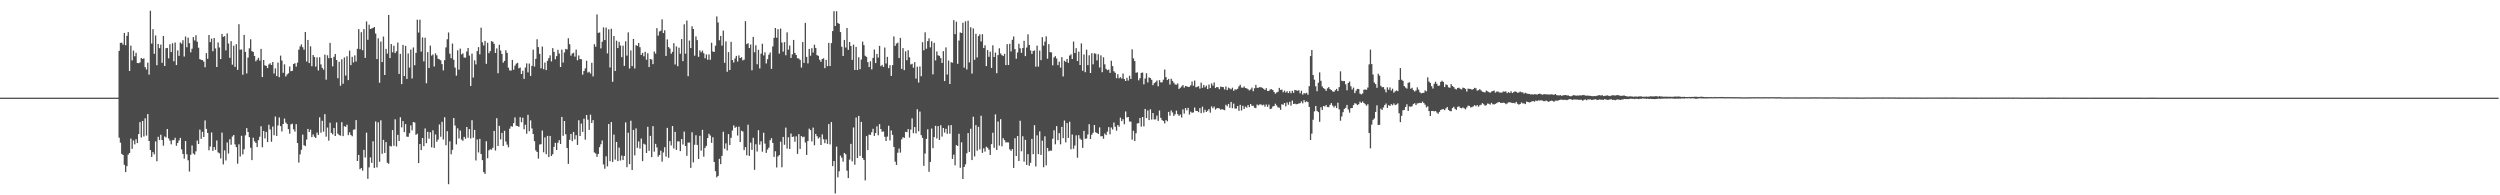 <?xml version="1.0" encoding="UTF-8"?>
<svg xmlns="http://www.w3.org/2000/svg" width="1920" height="150">
  <path d="M0 75.000h1v1.000H0zM1 75.000h1v1.000H1zM2 75.000h1v1.000H2zM3 75.000h1v1.000H3zM4 75.000h1v1.000H4zM5 75.000h1v1.000H5zM6 75.000h1v1.000H6zM7 75.000h1v1.000H7zM8 75.000h1v1.000H8zM9 75.000h1v1.000H9zM10 75.000h1v1.000H10zM11 75.000h1v1.000H11zM12 75.000h1v1.000H12zM13 75.000h1v1.000H13zM14 75.000h1v1.000H14zM15 75.000h1v1.000H15zM16 75.000h1v1.000H16zM17 75.000h1v1.000H17zM18 75.000h1v1.000H18zM19 75.000h1v1.000H19zM20 75.000h1v1.000H20zM21 75.000h1v1.000H21zM22 75.000h1v1.000H22zM23 75.000h1v1.000H23zM24 75.000h1v1.000H24zM25 75.000h1v1.000H25zM26 75.000h1v1.000H26zM27 75.000h1v1.000H27zM28 75.000h1v1.000H28zM29 75.000h1v1.000H29zM30 75.000h1v1.000H30zM31 75.000h1v1.000H31zM32 75.000h1v1.000H32zM33 75.000h1v1.000H33zM34 75.000h1v1.000H34zM35 75.000h1v1.000H35zM36 75.000h1v1.000H36zM37 75.000h1v1.000H37zM38 75.000h1v1.000H38zM39 75.000h1v1.000H39zM40 75.000h1v1.000H40zM41 75.000h1v1.000H41zM42 75.000h1v1.000H42zM43 75.000h1v1.000H43zM44 75.000h1v1.000H44zM45 75.000h1v1.000H45zM46 75.000h1v1.000H46zM47 75.000h1v1.000H47zM48 75.000h1v1.000H48zM49 75.000h1v1.000H49zM50 75.000h1v1.000H50zM51 75.000h1v1.000H51zM52 75.000h1v1.000H52zM53 75.000h1v1.000H53zM54 75.000h1v1.000H54zM55 75.000h1v1.000H55zM56 75.000h1v1.000H56zM57 75.000h1v1.000H57zM58 75.000h1v1.000H58zM59 75.000h1v1.000H59zM60 75.000h1v1.000H60zM61 75.000h1v1.000H61zM62 75.000h1v1.000H62zM63 75.000h1v1.000H63zM64 75.000h1v1.000H64zM65 75.000h1v1.000H65zM66 75.000h1v1.000H66zM67 75.000h1v1.000H67zM68 75.000h1v1.000H68zM69 75.000h1v1.000H69zM70 75.000h1v1.000H70zM71 75.000h1v1.000H71zM72 75.000h1v1.000H72zM73 75.000h1v1.000H73zM74 75.000h1v1.000H74zM75 75.000h1v1.000H75zM76 75.000h1v1.000H76zM77 75.000h1v1.000H77zM78 75.000h1v1.000H78zM79 75.000h1v1.000H79zM80 75.000h1v1.000H80zM81 75.000h1v1.000H81zM82 75.000h1v1.000H82zM83 75.000h1v1.000H83zM84 75.000h1v1.000H84zM85 75.000h1v1.000H85zM86 75.000h1v1.000H86zM87 75.000h1v1.000H87zM88 75.000h1v1.000H88zM89 75.000h1v1.000H89zM90 74.994h1v1.000H90zM91 39.062h1v66.662H91zM92 32.932h1v76.652H92zM93 32.759h1v85.414H93zM94 34.249h1v84.806H94zM95 25.309h1v101.244H95zM96 34.733h1v97.453H96zM97 27.510h1v100.055H97zM98 24.657h1v94.104H98zM99 54.506h1v62.982H99zM100 35.065h1v71.397H100zM101 46.378h1v67.877H101zM102 38.851h1v69.010H102zM103 43.230h1v67.634H103zM104 40.552h1v66.400H104zM105 48.366h1v61.499H105zM106 48.543h1v54.404H106zM107 47.995h1v45.779H107zM108 44.555h1v61.050H108zM109 45.330h1v47.587H109zM110 44.789h1v60.033H110zM111 51.567h1v39.316H111zM112 53.327h1v50.814H112zM113 48.107h1v39.480H113zM114 57.322h1v50.961H114zM115 8.249h1v106.986H115zM116 33.467h1v87.048H116zM117 22.424h1v94.408H117zM118 41.321h1v77.255H118zM119 27.238h1v81.354H119zM120 50.144h1v73.727H120zM121 33.720h1v71.322H121zM122 36.963h1v70.612H122zM123 34.251h1v69.232H123zM124 48.256h1v59.266H124zM125 27.597h1v84.291H125zM126 50.697h1v54.102H126zM127 37.010h1v68.573H127zM128 36.827h1v62.248H128zM129 44.875h1v61.488H129zM130 33.949h1v74.065H130zM131 39.992h1v70.854H131zM132 33.252h1v74.420H132zM133 47.072h1v60.546H133zM134 32.674h1v73.175H134zM135 49.973h1v61.974H135zM136 38.730h1v71.114H136zM137 42.928h1v64.972H137zM138 32.638h1v73.266H138zM139 33.524h1v81.221H139zM140 30.873h1v87.340H140zM141 43.403h1v78.447H141zM142 27.982h1v80.334H142zM143 36.275h1v82.184H143zM144 28.908h1v94.161H144zM145 33.196h1v98.555H145zM146 40.179h1v78.658H146zM147 37.386h1v74.328H147zM148 28.473h1v89.448H148zM149 31.098h1v87.672H149zM150 27.069h1v89.131H150zM151 32.048h1v75.887H151zM152 36.654h1v73.940H152zM153 45.415h1v54.139H153zM154 45.984h1v60.630H154zM155 46.155h1v55.085H155zM156 47.321h1v57.885H156zM157 51.637h1v40.844H157zM158 40.803h1v58.178H158zM159 45.159h1v56.921H159zM160 26.870h1v88.596H160zM161 32.344h1v80.143H161zM162 29.644h1v72.095H162zM163 39.369h1v76.517H163zM164 29.189h1v83.737H164zM165 37.202h1v77.919H165zM166 51.466h1v56.406H166zM167 32.629h1v84.415H167zM168 36.434h1v81.347H168zM169 45.381h1v76.281H169zM170 26.047h1v75.784H170zM171 28.291h1v97.964H171zM172 27.743h1v87.782H172zM173 38.701h1v84.539H173zM174 25.663h1v83.758H174zM175 33.433h1v84.488H175zM176 44.384h1v62.548H176zM177 31.612h1v79.557H177zM178 49.668h1v55.175H178zM179 35.077h1v68.579H179zM180 51.378h1v59.504H180zM181 33.923h1v79.059H181zM182 53.603h1v72.109H182zM183 18.582h1v92.285H183zM184 38.212h1v82.014H184zM185 37.933h1v66.386H185zM186 57.403h1v61.173H186zM187 26.755h1v87.879H187zM188 39.809h1v64.122H188zM189 56.412h1v41.993H189zM190 44.256h1v57.111H190zM191 37.144h1v68.186H191zM192 30.147h1v83.292H192zM193 39.275h1v83.720H193zM194 39.882h1v65.885H194zM195 42.956h1v65.580H195zM196 47.075h1v62.659H196zM197 45.875h1v67.076H197zM198 44.326h1v63.355H198zM199 46.537h1v58.491H199zM200 37.554h1v59.396H200zM201 59.163h1v53.923H201zM202 46.100h1v54.481H202zM203 50.151h1v56.191H203zM204 50.635h1v50.710H204zM205 52.276h1v56.818H205zM206 49.529h1v46.275H206zM207 48.570h1v50.855H207zM208 49.939h1v58.896H208zM209 47.616h1v49.583H209zM210 56.462h1v47.428H210zM211 52.525h1v36.968H211zM212 58.442h1v45.953H212zM213 48.073h1v48.271H213zM214 59.291h1v30.916H214zM215 42.705h1v54.178H215zM216 46.477h1v54.486H216zM217 55.888h1v39.348H217zM218 49.429h1v41.610H218zM219 58.731h1v35.392H219zM220 57.196h1v38.070H220zM221 56.284h1v42.910H221zM222 51.059h1v51.589H222zM223 54.663h1v40.800H223zM224 54.399h1v40.623H224zM225 49.175h1v50.167H225zM226 48.539h1v52.546H226zM227 51.171h1v44.163H227zM228 48.092h1v61.807H228zM229 38.125h1v86.729H229zM230 35.620h1v82.941H230zM231 34.119h1v80.937H231zM232 36.320h1v67.091H232zM233 38.198h1v73.351H233zM234 24.552h1v87.666H234zM235 47.234h1v59.958H235zM236 30.670h1v68.368H236zM237 48.440h1v52.949H237zM238 35.594h1v64.001H238zM239 50.860h1v54.421H239zM240 42.247h1v60.994H240zM241 43.721h1v61.272H241zM242 51.161h1v54.837H242zM243 44.101h1v57.737H243zM244 54.140h1v49.468H244zM245 43.997h1v46.093H245zM246 49.467h1v52.422H246zM247 52.108h1v40.662H247zM248 53.493h1v47.636H248zM249 41.936h1v45.743H249zM250 61.203h1v43.751H250zM251 42.467h1v55.468H251zM252 44.718h1v63.327H252zM253 32.923h1v61.348H253zM254 44.536h1v57.563H254zM255 50.968h1v52.327H255zM256 43.607h1v54.744H256zM257 41.428h1v63.012H257zM258 46.099h1v47.933H258zM259 60.088h1v42.591H259zM260 47.438h1v56.318H260zM261 65.823h1v38.350H261zM262 45.521h1v48.303H262zM263 64.304h1v40.232H263zM264 44.139h1v52.762H264zM265 58.019h1v39.353H265zM266 43.210h1v52.544H266zM267 61.534h1v42.265H267zM268 38.873h1v62.780H268zM269 50.021h1v53.633H269zM270 43.645h1v61.005H270zM271 47.900h1v51.712H271zM272 42.562h1v56.830H272zM273 47.201h1v45.038H273zM274 37.485h1v86.179H274zM275 22.368h1v96.619H275zM276 37.794h1v92.132H276zM277 24.722h1v104.323H277zM278 38.561h1v92.522H278zM279 22.366h1v92.748H279zM280 44.425h1v76.533H280zM281 16.464h1v85.442H281zM282 30.545h1v106.784H282zM283 18.956h1v109.615H283zM284 22.271h1v98.628H284zM285 21.876h1v103.227H285zM286 21.427h1v87.054H286zM287 20.754h1v108.235H287zM288 25.774h1v67.521H288zM289 45.355h1v83.186H289zM290 29.461h1v64.472H290zM291 63.535h1v60.743H291zM292 31.908h1v60.500H292zM293 47.681h1v70.434H293zM294 28.041h1v79.353H294zM295 57.579h1v59.866H295zM296 37.528h1v71.618H296zM297 41.158h1v83.850H297zM298 11.487h1v114.252H298zM299 44.602h1v67.434H299zM300 33.864h1v78.613H300zM301 40.155h1v59.758H301zM302 35.180h1v76.788H302zM303 40.767h1v50.880H303zM304 39.361h1v73.100H304zM305 32.723h1v70.839H305zM306 56.778h1v51.550H306zM307 41.353h1v48.703H307zM308 64.609h1v33.258H308zM309 34.494h1v58.481H309zM310 58.417h1v43.048H310zM311 35.223h1v60.135H311zM312 60.623h1v44.355H312zM313 41.055h1v64.021H313zM314 51.899h1v50.396H314zM315 38.059h1v58.224H315zM316 60.276h1v39.807H316zM317 36.451h1v57.262H317zM318 50.131h1v43.968H318zM319 40.582h1v62.983H319zM320 15.080h1v87.643H320zM321 25.003h1v100.229H321zM322 15.097h1v95.521H322zM323 39.610h1v75.626H323zM324 28.703h1v77.265H324zM325 47.170h1v65.121H325zM326 28.979h1v69.701H326zM327 63.954h1v46.039H327zM328 40.033h1v61.259H328zM329 52.229h1v54.281H329zM330 35.009h1v66.525H330zM331 42.685h1v70.491H331zM332 41.821h1v58.212H332zM333 51.020h1v62.528H333zM334 41.006h1v62.267H334zM335 42.475h1v66.418H335zM336 45.176h1v62.021H336zM337 45.642h1v49.968H337zM338 46.345h1v58.683H338zM339 49.276h1v44.277H339zM340 54.086h1v53.054H340zM341 46.168h1v43.885H341zM342 36.420h1v75.146H342zM343 30.146h1v70.594H343zM344 24.913h1v116.536H344zM345 41.214h1v67.346H345zM346 44.688h1v73.801H346zM347 33.431h1v81.658H347zM348 45.914h1v44.690H348zM349 51.928h1v44.463H349zM350 58.105h1v52.795H350zM351 38.620h1v59.959H351zM352 53.496h1v52.847H352zM353 37.336h1v62.928H353zM354 41.782h1v65.424H354zM355 40.997h1v67.143H355zM356 44.198h1v60.922H356zM357 44.277h1v62.273H357zM358 39.511h1v58.046H358zM359 36.865h1v68.893H359zM360 42.689h1v56.423H360zM361 65.978h1v40.434H361zM362 41.171h1v51.129H362zM363 59.533h1v46.252H363zM364 46.342h1v53.429H364zM365 49.435h1v73.823H365zM366 39.265h1v67.848H366zM367 36.173h1v80.901H367zM368 41.743h1v64.883H368zM369 21.253h1v97.042H369zM370 32.503h1v90.495H370zM371 34.895h1v97.325H371zM372 31.388h1v102.170H372zM373 49.004h1v59.509H373zM374 32.872h1v88.690H374zM375 40.835h1v74.687H375zM376 39.214h1v75.403H376zM377 31.576h1v83.385H377zM378 32.095h1v81.392H378zM379 33.693h1v66.844H379zM380 40.646h1v74.968H380zM381 37.152h1v53.602H381zM382 56.253h1v55.895H382zM383 34.384h1v62.258H383zM384 38.780h1v68.283H384zM385 41.432h1v60.598H385zM386 48.119h1v63.964H386zM387 46.732h1v53.748H387zM388 38.576h1v70.128H388zM389 40.608h1v70.496H389zM390 51.967h1v61.198H390zM391 54.048h1v44.792H391zM392 54.232h1v42.683H392zM393 46.021h1v51.228H393zM394 53.572h1v40.986H394zM395 50.449h1v39.737H395zM396 48.907h1v47.638H396zM397 48.206h1v48.559H397zM398 52.462h1v44.995H398zM399 51.876h1v38.157H399zM400 56.846h1v37.003H400zM401 54.266h1v36.147H401zM402 60.547h1v38.787H402zM403 51.911h1v43.868H403zM404 48.678h1v54.012H404zM405 55.586h1v32.596H405zM406 48.783h1v52.033H406zM407 58.297h1v34.177H407zM408 50.569h1v48.104H408zM409 38.139h1v64.808H409zM410 51.115h1v57.344H410zM411 45.152h1v70.295H411zM412 30.166h1v86.583H412zM413 36.205h1v85.623H413zM414 41.363h1v69.652H414zM415 52.485h1v58.274H415zM416 35.726h1v64.538H416zM417 53.124h1v63.849H417zM418 48.051h1v57.481H418zM419 53.829h1v64.621H419zM420 46.703h1v57.662H420zM421 44.690h1v76.003H421zM422 42.505h1v61.889H422zM423 47.147h1v72.663H423zM424 36.982h1v81.468H424zM425 39.859h1v72.947H425zM426 45.507h1v64.230H426zM427 43.100h1v72.124H427zM428 38.234h1v71.395H428zM429 41.102h1v66.510H429zM430 51.475h1v59.132H430zM431 38.119h1v51.675H431zM432 48.014h1v56.257H432zM433 40.309h1v52.621H433zM434 37.596h1v65.500H434zM435 37.992h1v75.651H435zM436 29.400h1v96.441H436zM437 33.965h1v73.473H437zM438 42.736h1v60.120H438zM439 41.105h1v67.315H439zM440 40.509h1v60.821H440zM441 43.488h1v63.591H441zM442 38.114h1v65.721H442zM443 46.303h1v65.028H443zM444 42.576h1v49.785H444zM445 45.315h1v59.146H445zM446 45.491h1v49.417H446zM447 57.320h1v43.975H447zM448 54.527h1v36.601H448zM449 52.511h1v54.757H449zM450 46.639h1v41.686H450zM451 55.777h1v36.137H451zM452 55.091h1v44.661H452zM453 56.493h1v31.595H453zM454 48.191h1v46.260H454zM455 58.676h1v33.592H455zM456 33.961h1v83.158H456zM457 35.867h1v82.070H457zM458 11.052h1v109.415H458zM459 25.235h1v93.038H459zM460 24.921h1v88.096H460zM461 37.148h1v73.627H461zM462 32.033h1v75.860H462zM463 21.045h1v105.250H463zM464 30.787h1v98.818H464zM465 21.213h1v98.835H465zM466 41.027h1v86.789H466zM467 22.528h1v72.714H467zM468 51.823h1v71.961H468zM469 22.059h1v71.702H469zM470 62.847h1v61.449H470zM471 27.661h1v75.688H471zM472 54.542h1v68.029H472zM473 31.229h1v77.801H473zM474 36.924h1v86.771H474zM475 32.113h1v81.221H475zM476 34.983h1v88.315H476zM477 43.890h1v75.614H477zM478 35.079h1v87.850H478zM479 50.572h1v69.176H479zM480 31.675h1v62.320H480zM481 42.696h1v85.728H481zM482 24.886h1v77.060H482zM483 52.608h1v73.462H483zM484 38.705h1v54.002H484zM485 50.788h1v79.761H485zM486 29.885h1v69.925H486zM487 52.567h1v66.756H487zM488 34.641h1v63.994H488zM489 35.294h1v78.229H489zM490 32.948h1v75.701H490zM491 36.256h1v77.891H491zM492 42.214h1v64.223H492zM493 40.622h1v83.149H493zM494 43.268h1v67.124H494zM495 39.784h1v71.260H495zM496 45.890h1v71.611H496zM497 40.931h1v56.462H497zM498 51.487h1v64.358H498zM499 45.308h1v59.029H499zM500 45.715h1v74.969H500zM501 49.250h1v47.598H501zM502 39.540h1v76.940H502zM503 41.149h1v69.357H503zM504 21.613h1v91.658H504zM505 27.351h1v93.020H505zM506 24.154h1v94.909H506zM507 23.555h1v92.136H507zM508 14.865h1v109.293H508zM509 25.380h1v91.725H509zM510 23.264h1v89.767H510zM511 42.950h1v77.323H511zM512 30.250h1v67.974H512zM513 36.172h1v85.009H513zM514 37.263h1v71.133H514zM515 41.264h1v70.430H515zM516 39.800h1v57.015H516zM517 33.163h1v80.889H517zM518 49.525h1v51.760H518zM519 35.625h1v79.516H519zM520 50.860h1v57.760H520zM521 36.591h1v71.980H521zM522 41.279h1v74.807H522zM523 29.993h1v76.832H523zM524 46.932h1v64.058H524zM525 18.665h1v82.424H525zM526 41.220h1v70.901H526zM527 15.771h1v103.867H527zM528 58.512h1v50.983H528zM529 31.121h1v78.411H529zM530 36.927h1v91.981H530zM531 20.188h1v81.377H531zM532 22.295h1v102.428H532zM533 42.736h1v68.452H533zM534 27.981h1v75.910H534zM535 30.835h1v80.493H535zM536 43.613h1v78.519H536zM537 38.686h1v65.625H537zM538 40.212h1v75.429H538zM539 38.913h1v60.819H539zM540 40.932h1v79.378H540zM541 44.763h1v68.821H541zM542 41.771h1v70.210H542zM543 45.901h1v60.157H543zM544 41.793h1v60.936H544zM545 45.925h1v58.175H545zM546 32.813h1v76.838H546zM547 39.507h1v65.931H547zM548 39.918h1v84.480H548zM549 35.148h1v96.328H549zM550 12.617h1v123.576H550zM551 17.278h1v117.841H551zM552 30.910h1v91.037H552zM553 27.586h1v98.444H553zM554 35.033h1v84.692H554zM555 23.487h1v77.690H555zM556 48.235h1v66.003H556zM557 31.806h1v78.345H557zM558 55.151h1v60.396H558zM559 40.017h1v62.999H559zM560 53.777h1v57.632H560zM561 32.079h1v73.730H561zM562 46.056h1v54.213H562zM563 47.969h1v48.312H563zM564 44.848h1v53.328H564zM565 42.885h1v54.473H565zM566 47.231h1v56.854H566zM567 42.536h1v54.769H567zM568 44.549h1v64.525H568zM569 43.929h1v56.451H569zM570 46.366h1v54.656H570zM571 45.791h1v69.515H571zM572 16.235h1v96.755H572zM573 33.884h1v85.349H573zM574 33.202h1v62.526H574zM575 36.910h1v82.859H575zM576 34.213h1v75.381H576zM577 53.945h1v61.165H577zM578 28.294h1v77.471H578zM579 40.146h1v90.256H579zM580 34.775h1v76.016H580zM581 49.362h1v67.037H581zM582 38.256h1v61.753H582zM583 52.510h1v58.614H583zM584 41.230h1v67.249H584zM585 33.609h1v82.896H585zM586 42.529h1v59.428H586zM587 40.213h1v70.086H587zM588 48.755h1v68.652H588zM589 45.454h1v69.384H589zM590 41.960h1v71.460H590zM591 40.287h1v67.460H591zM592 52.900h1v53.182H592zM593 35.695h1v74.098H593zM594 29.069h1v91.390H594zM595 21.512h1v94.636H595zM596 28.996h1v99.616H596zM597 22.406h1v97.776H597zM598 41.208h1v77.882H598zM599 21.922h1v86.860H599zM600 32.684h1v95.777H600zM601 39.643h1v65.505H601zM602 32.378h1v78.813H602zM603 42.419h1v55.579H603zM604 24.856h1v89.226H604zM605 38.165h1v67.241H605zM606 34.972h1v79.447H606zM607 44.512h1v58.059H607zM608 41.748h1v63.440H608zM609 30.685h1v74.164H609zM610 40.662h1v68.169H610zM611 42.228h1v62.466H611zM612 44.769h1v73.377H612zM613 44.933h1v58.057H613zM614 45.988h1v68.418H614zM615 51.877h1v52.637H615zM616 32.290h1v73.189H616zM617 48.275h1v56.686H617zM618 17.584h1v91.894H618zM619 43.695h1v75.272H619zM620 48.690h1v59.614H620zM621 37.569h1v61.269H621zM622 42.794h1v57.162H622zM623 36.996h1v71.587H623zM624 40.340h1v57.643H624zM625 34.330h1v77.257H625zM626 36.837h1v66.009H626zM627 42.332h1v62.248H627zM628 42.913h1v63.505H628zM629 45.880h1v59.604H629zM630 47.438h1v63.914H630zM631 45.299h1v57.935H631zM632 44.734h1v62.233H632zM633 52.341h1v57.611H633zM634 46.044h1v61.000H634zM635 50.864h1v59.617H635zM636 32.940h1v62.349H636zM637 50.699h1v60.259H637zM638 33.129h1v60.626H638zM639 23.851h1v103.738H639zM640 8.579h1v115.062H640zM641 19.960h1v128.617H641zM642 8.639h1v103.958H642zM643 17.619h1v118.584H643zM644 18.384h1v113.125H644zM645 24.641h1v94.840H645zM646 35.867h1v85.250H646zM647 42.986h1v81.162H647zM648 30.676h1v86.786H648zM649 36.507h1v81.959H649zM650 21.498h1v109.588H650zM651 38.300h1v98.439H651zM652 32.242h1v90.406H652zM653 35.332h1v75.159H653zM654 45.955h1v77.975H654zM655 34.279h1v63.595H655zM656 53.685h1v72.818H656zM657 36.056h1v54.191H657zM658 53.830h1v67.581H658zM659 43.975h1v45.074H659zM660 53.170h1v66.533H660zM661 45.738h1v47.847H661zM662 31.941h1v89.345H662zM663 34.658h1v88.163H663zM664 42.825h1v95.736H664zM665 43.649h1v60.883H665zM666 47.728h1v67.576H666zM667 51.526h1v51.850H667zM668 47.060h1v56.546H668zM669 53.311h1v48.268H669zM670 44.420h1v54.473H670zM671 38.058h1v66.294H671zM672 48.448h1v53.722H672zM673 41.395h1v55.620H673zM674 44.245h1v59.654H674zM675 35.209h1v60.131H675zM676 50.767h1v48.338H676zM677 49.804h1v51.412H677zM678 51.413h1v49.555H678zM679 36.509h1v68.545H679zM680 48.765h1v59.536H680zM681 43.683h1v61.217H681zM682 52.359h1v44.219H682zM683 50.098h1v57.728H683zM684 58.330h1v41.876H684zM685 50.029h1v53.551H685zM686 27.968h1v84.883H686zM687 35.240h1v88.904H687zM688 33.413h1v93.280H688zM689 32.750h1v84.532H689zM690 44.591h1v69.460H690zM691 29.062h1v88.140H691zM692 52.906h1v54.158H692zM693 36.988h1v68.367H693zM694 53.859h1v52.094H694zM695 39.432h1v61.826H695zM696 46.213h1v55.261H696zM697 38.568h1v60.544H697zM698 44.039h1v61.570H698zM699 49.503h1v50.033H699zM700 48.995h1v41.873H700zM701 51.970h1v50.374H701zM702 47.731h1v49.843H702zM703 60.342h1v42.128H703zM704 51.260h1v32.663H704zM705 63.383h1v37.488H705zM706 51.032h1v34.679H706zM707 58.557h1v45.250H707zM708 32.418h1v73.452H708zM709 38.623h1v88.746H709zM710 24.818h1v93.094H710zM711 37.431h1v69.220H711zM712 31.556h1v67.770H712zM713 29.416h1v102.529H713zM714 36.360h1v88.004H714zM715 31.707h1v67.017H715zM716 57.081h1v56.715H716zM717 32.879h1v72.437H717zM718 46.390h1v50.285H718zM719 39.505h1v66.844H719zM720 42.488h1v54.393H720zM721 42.889h1v64.597H721zM722 44.625h1v51.577H722zM723 48.354h1v56.563H723zM724 39.284h1v59.036H724zM725 62.257h1v39.582H725zM726 36.392h1v62.515H726zM727 57.258h1v45.483H727zM728 46.507h1v49.864H728zM729 64.532h1v38.188H729zM730 47.763h1v48.308H730zM731 48.111h1v73.958H731zM732 15.480h1v103.323H732zM733 26.231h1v100.758H733zM734 16.662h1v94.764H734zM735 48.974h1v63.137H735zM736 31.128h1v71.628H736zM737 24.928h1v103.947H737zM738 25.335h1v83.955H738zM739 17.446h1v120.045H739zM740 51.947h1v76.299H740zM741 16.403h1v109.783H741zM742 53.354h1v64.372H742zM743 15.948h1v86.227H743zM744 47.902h1v68.775H744zM745 20.925h1v77.938H745zM746 56.522h1v66.417H746zM747 21.807h1v67.853H747zM748 45.940h1v74.185H748zM749 25.946h1v70.171H749zM750 44.146h1v71.579H750zM751 27.674h1v69.735H751zM752 26.361h1v88.380H752zM753 31.866h1v57.006H753zM754 26.264h1v91.139H754zM755 36.924h1v76.987H755zM756 34.752h1v81.692H756zM757 50.800h1v61.882H757zM758 38.465h1v75.015H758zM759 43.620h1v71.393H759zM760 39.686h1v79.347H760zM761 52.158h1v58.538H761zM762 34.834h1v67.130H762zM763 43.796h1v69.721H763zM764 40.392h1v47.470H764zM765 56.195h1v58.981H765zM766 42.288h1v51.038H766zM767 37.063h1v74.735H767zM768 41.066h1v50.493H768zM769 42.357h1v70.037H769zM770 43.041h1v63.073H770zM771 41.366h1v66.323H771zM772 49.960h1v59.406H772zM773 33.874h1v75.428H773zM774 49.917h1v59.487H774zM775 33.649h1v81.097H775zM776 39.494h1v76.373H776zM777 30.574h1v83.917H777zM778 28.024h1v100.943H778zM779 37.750h1v68.434H779zM780 45.085h1v74.728H780zM781 40.301h1v64.195H781zM782 33.621h1v90.028H782zM783 37.125h1v55.608H783zM784 40.584h1v75.604H784zM785 36.940h1v67.715H785zM786 31.325h1v92.832H786zM787 43.122h1v64.312H787zM788 36.491h1v90.184H788zM789 26.352h1v92.010H789zM790 34.493h1v92.827H790zM791 38.699h1v86.319H791zM792 41.409h1v65.219H792zM793 39.116h1v79.308H793zM794 38.738h1v57.399H794zM795 51.196h1v76.626H795zM796 35.082h1v68.841H796zM797 51.127h1v67.229H797zM798 38.804h1v62.111H798zM799 46.205h1v72.766H799zM800 28.587h1v79.395H800zM801 35.043h1v93.406H801zM802 31.962h1v72.725H802zM803 27.892h1v99.141H803zM804 45.093h1v68.535H804zM805 33.895h1v82.295H805zM806 40.025h1v75.602H806zM807 40.242h1v75.508H807zM808 50.185h1v56.347H808zM809 44.131h1v55.976H809zM810 43.101h1v67.741H810zM811 44.931h1v51.958H811zM812 50.040h1v57.633H812zM813 47.376h1v54.895H813zM814 51.936h1v58.919H814zM815 43.875h1v53.563H815zM816 58.726h1v47.363H816zM817 46.622h1v45.957H817zM818 47.490h1v61.873H818zM819 45.263h1v49.234H819zM820 48.215h1v57.739H820zM821 42.687h1v50.793H821zM822 41.712h1v72.931H822zM823 45.296h1v58.037H823zM824 31.888h1v82.377H824zM825 40.743h1v71.020H825zM826 36.966h1v66.979H826zM827 46.873h1v74.276H827zM828 39.688h1v64.150H828zM829 49.919h1v56.535H829zM830 33.317h1v74.089H830zM831 54.337h1v59.241H831zM832 41.840h1v58.716H832zM833 55.425h1v51.168H833zM834 38.128h1v68.225H834zM835 50.045h1v53.245H835zM836 42.421h1v52.982H836zM837 56.061h1v50.673H837zM838 40.845h1v62.623H838zM839 49.391h1v52.593H839zM840 40.887h1v55.125H840zM841 41.253h1v60.312H841zM842 46.394h1v55.765H842zM843 41.601h1v61.357H843zM844 51.813h1v46.039H844zM845 42.501h1v62.180H845zM846 55.440h1v49.086H846zM847 43.970h1v62.591H847zM848 49.390h1v53.178H848zM849 52.874h1v50.878H849zM850 53.934h1v47.185H850zM851 53.424h1v44.236H851zM852 55.965h1v47.207H852zM853 46.667h1v51.211H853zM854 50.771h1v48.707H854zM855 54.709h1v39.414H855zM856 55.879h1v41.439H856zM857 60.071h1v40.320H857zM858 56.989h1v39.035H858zM859 60.123h1v37.146H859zM860 59.301h1v31.055H860zM861 60.297h1v32.711H861zM862 56.494h1v35.049H862zM863 60.699h1v34.738H863zM864 62.214h1v23.384H864zM865 59.773h1v30.431H865zM866 61.839h1v28.021H866zM867 58.168h1v35.133H867zM868 60.620h1v32.844H868zM869 37.893h1v69.375H869zM870 44.821h1v55.643H870zM871 46.891h1v61.404H871zM872 55.857h1v46.481H872zM873 55.530h1v39.283H873zM874 61.691h1v32.938H874zM875 60.062h1v30.540H875zM876 55.958h1v41.254H876zM877 55.689h1v34.189H877zM878 64.772h1v32.302H878zM879 60.312h1v23.355H879zM880 56.266h1v34.425H880zM881 63.303h1v21.526H881zM882 59.424h1v32.774H882zM883 59.950h1v24.005H883zM884 61.274h1v30.508H884zM885 65.410h1v21.380H885zM886 63.829h1v27.993H886zM887 63.096h1v28.567H887zM888 61.820h1v26.945H888zM889 66.231h1v26.611H889zM890 61.546h1v23.358H890zM891 63.252h1v27.284H891zM892 63.214h1v29.023H892zM893 61.166h1v31.783H893zM894 53.382h1v41.372H894zM895 59.257h1v32.937H895zM896 61.501h1v31.675H896zM897 60.567h1v25.352H897zM898 64.927h1v23.915H898zM899 60.444h1v24.378H899zM900 62.099h1v24.279H900zM901 63.472h1v25.550H901zM902 64.838h1v22.982H902zM903 65.039h1v19.947H903zM904 64.041h1v23.664H904zM905 68.299h1v20.685H905zM906 67.400h1v20.519H906zM907 66.422h1v23.849H907zM908 65.256h1v18.776H908zM909 67.340h1v19.909H909zM910 66.040h1v16.918H910zM911 66.294h1v18.452H911zM912 66.814h1v16.034H912zM913 66.641h1v21.354H913zM914 65.504h1v20.319H914zM915 62.574h1v24.085H915zM916 65.868h1v20.472H916zM917 61.851h1v20.747H917zM918 67.074h1v18.086H918zM919 66.626h1v18.622H919zM920 66.214h1v19.938H920zM921 68.027h1v15.012H921zM922 63.481h1v23.479H922zM923 67.429h1v14.513H923zM924 65.254h1v21.213H924zM925 67.009h1v17.256H925zM926 65.743h1v20.267H926zM927 68.397h1v16.682H927zM928 64.925h1v18.863H928zM929 67.637h1v18.892H929zM930 64.070h1v17.627H930zM931 65.738h1v17.405H931zM932 63.309h1v18.564H932zM933 67.653h1v16.513H933zM934 66.816h1v16.361H934zM935 67.015h1v15.959H935zM936 68.527h1v14.851H936zM937 66.534h1v17.730H937zM938 66.746h1v17.093H938zM939 66.928h1v17.308H939zM940 68.715h1v15.916H940zM941 66.419h1v14.091H941zM942 69.162h1v12.449H942zM943 67.279h1v12.528H943zM944 67.920h1v14.874H944zM945 68.587h1v9.697H945zM946 67.334h1v15.748H946zM947 69.737h1v9.842H947zM948 68.644h1v14.723H948zM949 68.799h1v14.592H949zM950 68.205h1v13.273H950zM951 66.327h1v18.797H951zM952 65.061h1v15.490H952zM953 67.245h1v17.623H953zM954 67.405h1v13.844H954zM955 66.427h1v17.260H955zM956 67.659h1v14.234H956zM957 67.841h1v14.858H957zM958 68.565h1v12.113H958zM959 69.437h1v12.850H959zM960 68.694h1v11.179H960zM961 67.284h1v14.039H961zM962 70.065h1v11.131H962zM963 67.729h1v15.005H963zM964 65.198h1v17.835H964zM965 67.416h1v12.848H965zM966 67.385h1v13.559H966zM967 66.851h1v13.345H967zM968 67.025h1v13.182H968zM969 67.492h1v13.475H969zM970 68.180h1v12.202H970zM971 69.068h1v12.905H971zM972 67.721h1v12.567H972zM973 69.888h1v12.177H973zM974 69.797h1v10.520H974zM975 68.691h1v15.081H975zM976 68.430h1v14.969H976zM977 69.131h1v12.695H977zM978 70.607h1v10.798H978zM979 71.966h1v7.676H979zM980 70.988h1v10.043H980zM981 70.517h1v11.940H981zM982 67.497h1v15.186H982zM983 69.085h1v15.261H983zM984 68.812h1v11.284H984zM985 70.876h1v9.584H985zM986 69.617h1v9.480H986zM987 71.065h1v10.665H987zM988 70.092h1v8.612H988zM989 71.476h1v8.972H989zM990 70.033h1v8.204H990zM991 71.615h1v9.512H991zM992 69.750h1v7.509H992zM993 71.249h1v8.616H993zM994 69.044h1v10.569H994zM995 69.363h1v10.745H995zM996 69.673h1v10.217H996zM997 69.349h1v10.102H997zM998 71.687h1v7.555H998zM999 69.676h1v8.232H999zM1000 72.645h1v6.694H1000zM1001 71.507h1v5.412H1001zM1002 71.848h1v6.632H1002zM1003 71.275h1v6.524H1003zM1004 72.757h1v5.663H1004zM1005 66.182h1v15.924H1005zM1006 43.056h1v64.468H1006zM1007 38.403h1v64.195H1007zM1008 57.632h1v34.309H1008zM1009 61.196h1v24.334H1009zM1010 66.255h1v15.152H1010zM1011 70.047h1v15.104H1011zM1012 63.493h1v22.646H1012zM1013 55.611h1v37.922H1013zM1014 62.051h1v20.349H1014zM1015 66.378h1v18.026H1015zM1016 67.634h1v13.781H1016zM1017 68.382h1v13.460H1017zM1018 69.798h1v10.875H1018zM1019 67.831h1v14.410H1019zM1020 66.916h1v15.426H1020zM1021 68.470h1v12.060H1021zM1022 69.152h1v10.066H1022zM1023 70.195h1v10.940H1023zM1024 70.524h1v11.966H1024zM1025 69.318h1v11.933H1025zM1026 68.232h1v14.745H1026zM1027 69.914h1v8.979H1027zM1028 66.922h1v17.039H1028zM1029 54.758h1v37.959H1029zM1030 62.012h1v27.419H1030zM1031 62.370h1v23.807H1031zM1032 62.229h1v21.445H1032zM1033 64.744h1v18.025H1033zM1034 69.332h1v11.270H1034zM1035 63.704h1v20.407H1035zM1036 62.599h1v23.918H1036zM1037 66.257h1v16.814H1037zM1038 68.767h1v14.217H1038zM1039 67.284h1v13.447H1039zM1040 71.534h1v7.725H1040zM1041 69.581h1v10.085H1041zM1042 68.263h1v12.498H1042zM1043 68.346h1v11.675H1043zM1044 71.884h1v6.214H1044zM1045 72.508h1v6.528H1045zM1046 71.785h1v6.198H1046zM1047 68.858h1v10.262H1047zM1048 68.700h1v11.401H1048zM1049 68.939h1v12.239H1049zM1050 67.202h1v12.891H1050zM1051 49.482h1v52.641H1051zM1052 38.095h1v75.828H1052zM1053 49.181h1v46.526H1053zM1054 57.223h1v34.848H1054zM1055 63.404h1v27.514H1055zM1056 64.602h1v21.352H1056zM1057 67.430h1v13.457H1057zM1058 56.611h1v39.437H1058zM1059 58.136h1v37.729H1059zM1060 65.879h1v17.586H1060zM1061 67.015h1v17.440H1061zM1062 66.883h1v15.640H1062zM1063 68.679h1v11.993H1063zM1064 70.924h1v8.605H1064zM1065 67.089h1v15.801H1065zM1066 68.926h1v11.846H1066zM1067 67.123h1v14.273H1067zM1068 69.534h1v10.456H1068zM1069 68.146h1v12.689H1069zM1070 71.189h1v8.257H1070zM1071 70.150h1v10.610H1071zM1072 69.441h1v10.846H1072zM1073 69.982h1v9.438H1073zM1074 61.408h1v25.587H1074zM1075 52.273h1v41.550H1075zM1076 61.249h1v27.675H1076zM1077 62.123h1v22.587H1077zM1078 66.123h1v18.273H1078zM1079 67.202h1v14.937H1079zM1080 68.022h1v12.130H1080zM1081 63.605h1v21.569H1081zM1082 63.195h1v18.589H1082zM1083 68.165h1v13.829H1083zM1084 67.436h1v14.137H1084zM1085 69.213h1v10.693H1085zM1086 70.298h1v8.984H1086zM1087 69.488h1v11.214H1087zM1088 67.073h1v12.392H1088zM1089 68.802h1v10.476H1089zM1090 70.864h1v8.090H1090zM1091 71.672h1v7.512H1091zM1092 71.395h1v6.630H1092zM1093 71.271h1v7.883H1093zM1094 69.445h1v10.948H1094zM1095 70.164h1v12.330H1095zM1096 59.375h1v22.312H1096zM1097 62.637h1v22.638H1097zM1098 63.681h1v25.429H1098zM1099 66.188h1v19.036H1099zM1100 67.982h1v17.197H1100zM1101 64.338h1v21.233H1101zM1102 62.727h1v22.528H1102zM1103 64.378h1v22.057H1103zM1104 65.965h1v21.453H1104zM1105 65.682h1v20.251H1105zM1106 62.870h1v21.594H1106zM1107 62.017h1v21.955H1107zM1108 62.982h1v20.848H1108zM1109 66.873h1v17.775H1109zM1110 64.781h1v18.456H1110zM1111 65.311h1v16.894H1111zM1112 67.049h1v17.374H1112zM1113 67.450h1v17.826H1113zM1114 64.540h1v20.894H1114zM1115 66.034h1v17.008H1115zM1116 66.872h1v15.132H1116zM1117 68.218h1v15.381H1117zM1118 68.719h1v15.649H1118zM1119 67.528h1v14.548H1119zM1120 67.386h1v14.278H1120zM1121 68.215h1v14.628H1121zM1122 68.707h1v14.473H1122zM1123 67.278h1v15.276H1123zM1124 67.595h1v15.531H1124zM1125 68.242h1v15.712H1125zM1126 70.295h1v12.223H1126zM1127 68.037h1v13.137H1127zM1128 68.240h1v13.110H1128zM1129 68.316h1v14.242H1129zM1130 68.915h1v13.355H1130zM1131 68.470h1v13.178H1131zM1132 67.428h1v13.311H1132zM1133 67.864h1v13.720H1133zM1134 69.611h1v11.056H1134zM1135 69.268h1v12.681H1135zM1136 68.430h1v12.451H1136zM1137 69.437h1v10.974H1137zM1138 70.413h1v8.810H1138zM1139 70.711h1v9.353H1139zM1140 71.006h1v10.204H1140zM1141 69.560h1v11.225H1141zM1142 70.142h1v9.375H1142zM1143 70.748h1v8.954H1143zM1144 71.222h1v9.163H1144zM1145 70.310h1v8.711H1145zM1146 70.002h1v10.069H1146zM1147 69.542h1v10.685H1147zM1148 71.101h1v8.657H1148zM1149 70.329h1v8.882H1149zM1150 70.267h1v8.251H1150zM1151 70.997h1v7.404H1151zM1152 71.051h1v8.011H1152zM1153 71.123h1v7.905H1153zM1154 70.267h1v8.596H1154zM1155 70.388h1v8.659H1155zM1156 70.149h1v9.851H1156zM1157 71.546h1v7.928H1157zM1158 70.750h1v7.878H1158zM1159 71.307h1v7.234H1159zM1160 70.083h1v8.776H1160zM1161 71.461h1v7.693H1161zM1162 70.769h1v8.230H1162zM1163 70.128h1v9.293H1163zM1164 70.526h1v7.749H1164zM1165 71.203h1v8.499H1165zM1166 71.005h1v9.369H1166zM1167 70.319h1v9.549H1167zM1168 70.894h1v7.746H1168zM1169 70.932h1v8.459H1169zM1170 71.894h1v7.519H1170zM1171 71.211h1v8.767H1171zM1172 71.715h1v6.340H1172zM1173 72.125h1v6.236H1173zM1174 72.115h1v6.568H1174zM1175 72.573h1v5.877H1175zM1176 72.335h1v5.556H1176zM1177 72.665h1v4.971H1177zM1178 72.270h1v5.841H1178zM1179 72.446h1v4.760H1179zM1180 72.675h1v4.937H1180zM1181 72.174h1v4.902H1181zM1182 71.908h1v5.288H1182zM1183 72.285h1v4.699H1183zM1184 72.756h1v4.441H1184zM1185 72.419h1v5.235H1185zM1186 72.279h1v5.421H1186zM1187 72.522h1v4.684H1187zM1188 72.487h1v5.312H1188zM1189 72.555h1v5.701H1189zM1190 72.582h1v4.993H1190zM1191 72.394h1v4.911H1191zM1192 72.624h1v4.889H1192zM1193 72.856h1v5.362H1193zM1194 72.180h1v5.150H1194zM1195 73.002h1v4.304H1195zM1196 73.260h1v4.032H1196zM1197 73.241h1v3.605H1197zM1198 73.042h1v3.532H1198zM1199 73.691h1v2.790H1199zM1200 73.091h1v3.762H1200zM1201 73.113h1v3.480H1201zM1202 72.951h1v3.762H1202zM1203 73.298h1v3.672H1203zM1204 73.322h1v3.070H1204zM1205 73.755h1v2.438H1205zM1206 73.973h1v2.147H1206zM1207 73.514h1v3.292H1207zM1208 73.044h1v3.351H1208zM1209 73.230h1v3.177H1209zM1210 73.524h1v2.980H1210zM1211 73.323h1v3.182H1211zM1212 73.401h1v3.269H1212zM1213 73.185h1v3.461H1213zM1214 73.326h1v3.247H1214zM1215 73.065h1v4.312H1215zM1216 72.913h1v3.781H1216zM1217 73.442h1v2.883H1217zM1218 73.440h1v3.563H1218zM1219 73.409h1v2.941H1219zM1220 73.521h1v2.910H1220zM1221 73.627h1v2.678H1221zM1222 73.791h1v3.037H1222zM1223 73.928h1v2.638H1223zM1224 73.677h1v2.718H1224zM1225 73.816h1v2.372H1225zM1226 73.500h1v3.327H1226zM1227 73.200h1v3.433H1227zM1228 73.066h1v3.314H1228zM1229 73.396h1v3.178H1229zM1230 73.065h1v3.459H1230zM1231 73.792h1v2.900H1231zM1232 73.600h1v2.507H1232zM1233 73.456h1v3.053H1233zM1234 73.227h1v3.461H1234zM1235 73.591h1v3.058H1235zM1236 73.805h1v2.545H1236zM1237 73.356h1v2.861H1237zM1238 73.187h1v3.579H1238zM1239 73.229h1v3.433H1239zM1240 73.373h1v3.619H1240zM1241 73.169h1v3.391H1241zM1242 72.978h1v3.426H1242zM1243 73.354h1v3.115H1243zM1244 73.527h1v3.271H1244zM1245 73.606h1v2.812H1245zM1246 73.383h1v3.025H1246zM1247 73.371h1v2.610H1247zM1248 73.718h1v2.428H1248zM1249 73.994h1v2.091H1249zM1250 74.211h1v1.900H1250zM1251 73.950h1v2.037H1251zM1252 74.028h1v1.722H1252zM1253 74.102h1v1.869H1253zM1254 74.306h1v1.516H1254zM1255 74.147h1v1.963H1255zM1256 74.117h1v1.679H1256zM1257 74.263h1v1.667H1257zM1258 74.074h1v2.063H1258zM1259 73.997h1v1.824H1259zM1260 74.059h1v1.846H1260zM1261 74.267h1v1.333H1261zM1262 74.262h1v1.451H1262zM1263 74.267h1v1.448H1263zM1264 74.123h1v1.866H1264zM1265 74.287h1v1.430H1265zM1266 74.177h1v1.919H1266zM1267 73.940h1v1.901H1267zM1268 73.975h1v2.065H1268zM1269 74.090h1v1.943H1269zM1270 74.001h1v2.114H1270zM1271 73.903h1v2.181H1271zM1272 73.900h1v2.101H1272zM1273 74.228h1v1.564H1273zM1274 73.852h1v1.973H1274zM1275 74.093h1v1.767H1275zM1276 74.060h1v1.663H1276zM1277 74.316h1v1.454H1277zM1278 74.243h1v1.422H1278zM1279 74.246h1v1.498H1279zM1280 74.219h1v1.527H1280zM1281 74.326h1v1.319H1281zM1282 74.228h1v1.546H1282zM1283 74.365h1v1.220H1283zM1284 74.330h1v1.407H1284zM1285 74.216h1v1.434H1285zM1286 74.151h1v1.834H1286zM1287 74.165h1v1.502H1287zM1288 74.148h1v1.674H1288zM1289 74.109h1v1.621H1289zM1290 74.310h1v1.456H1290zM1291 74.448h1v1.189H1291zM1292 74.408h1v1.171H1292zM1293 74.364h1v1.340H1293zM1294 74.478h1v1.000H1294zM1295 74.511h1v1.056H1295zM1296 74.535h1v1.000H1296zM1297 74.412h1v1.065H1297zM1298 74.472h1v1.178H1298zM1299 74.389h1v1.103H1299zM1300 74.391h1v1.193H1300zM1301 74.360h1v1.236H1301zM1302 74.232h1v1.715H1302zM1303 74.419h1v1.313H1303zM1304 74.434h1v1.200H1304zM1305 74.388h1v1.100H1305zM1306 74.241h1v1.364H1306zM1307 74.344h1v1.153H1307zM1308 74.465h1v1.220H1308zM1309 74.580h1v1.017H1309zM1310 74.479h1v1.127H1310zM1311 74.621h1v1.000H1311zM1312 74.562h1v1.000H1312zM1313 74.590h1v1.000H1313zM1314 74.499h1v1.011H1314zM1315 74.626h1v1.000H1315zM1316 74.523h1v1.000H1316zM1317 74.439h1v1.061H1317zM1318 74.628h1v1.000H1318zM1319 74.492h1v1.000H1319zM1320 74.525h1v1.000H1320zM1321 74.515h1v1.000H1321zM1322 74.438h1v1.054H1322zM1323 74.535h1v1.058H1323zM1324 74.611h1v1.000H1324zM1325 74.583h1v1.000H1325zM1326 74.556h1v1.000H1326zM1327 74.540h1v1.000H1327zM1328 74.606h1v1.000H1328zM1329 74.582h1v1.000H1329zM1330 74.609h1v1.000H1330zM1331 74.602h1v1.000H1331zM1332 74.610h1v1.000H1332zM1333 74.610h1v1.000H1333zM1334 74.639h1v1.000H1334zM1335 74.598h1v1.000H1335zM1336 74.657h1v1.000H1336zM1337 74.701h1v1.000H1337zM1338 74.735h1v1.000H1338zM1339 74.742h1v1.000H1339zM1340 74.705h1v1.000H1340zM1341 74.729h1v1.000H1341zM1342 74.671h1v1.000H1342zM1343 74.713h1v1.000H1343zM1344 74.622h1v1.000H1344zM1345 74.675h1v1.000H1345zM1346 74.582h1v1.000H1346zM1347 74.671h1v1.000H1347zM1348 74.634h1v1.000H1348zM1349 74.635h1v1.000H1349zM1350 74.566h1v1.000H1350zM1351 74.678h1v1.000H1351zM1352 74.647h1v1.000H1352zM1353 74.684h1v1.000H1353zM1354 74.564h1v1.000H1354zM1355 74.676h1v1.000H1355zM1356 74.636h1v1.000H1356zM1357 74.596h1v1.000H1357zM1358 74.665h1v1.000H1358zM1359 74.625h1v1.000H1359zM1360 74.644h1v1.000H1360zM1361 74.543h1v1.000H1361zM1362 74.686h1v1.000H1362zM1363 74.672h1v1.000H1363zM1364 74.723h1v1.000H1364zM1365 74.622h1v1.000H1365zM1366 74.664h1v1.000H1366zM1367 74.655h1v1.000H1367zM1368 74.778h1v1.000H1368zM1369 74.743h1v1.000H1369zM1370 74.787h1v1.000H1370zM1371 74.753h1v1.000H1371zM1372 74.758h1v1.000H1372zM1373 74.758h1v1.000H1373zM1374 74.726h1v1.000H1374zM1375 74.726h1v1.000H1375zM1376 74.740h1v1.000H1376zM1377 74.760h1v1.000H1377zM1378 74.738h1v1.000H1378zM1379 74.714h1v1.000H1379zM1380 74.774h1v1.000H1380zM1381 74.777h1v1.000H1381zM1382 74.752h1v1.000H1382zM1383 74.798h1v1.000H1383zM1384 74.767h1v1.000H1384zM1385 74.778h1v1.000H1385zM1386 74.773h1v1.000H1386zM1387 74.756h1v1.000H1387zM1388 74.738h1v1.000H1388zM1389 74.805h1v1.000H1389zM1390 74.723h1v1.000H1390zM1391 74.756h1v1.000H1391zM1392 74.697h1v1.000H1392zM1393 74.773h1v1.000H1393zM1394 74.703h1v1.000H1394zM1395 74.764h1v1.000H1395zM1396 74.715h1v1.000H1396zM1397 74.744h1v1.000H1397zM1398 74.748h1v1.000H1398zM1399 74.757h1v1.000H1399zM1400 74.784h1v1.000H1400zM1401 74.771h1v1.000H1401zM1402 74.771h1v1.000H1402zM1403 74.765h1v1.000H1403zM1404 74.808h1v1.000H1404zM1405 74.747h1v1.000H1405zM1406 74.789h1v1.000H1406zM1407 74.680h1v1.000H1407zM1408 74.767h1v1.000H1408zM1409 74.737h1v1.000H1409zM1410 74.792h1v1.000H1410zM1411 74.762h1v1.000H1411zM1412 74.822h1v1.000H1412zM1413 74.842h1v1.000H1413zM1414 74.849h1v1.000H1414zM1415 74.821h1v1.000H1415zM1416 74.852h1v1.000H1416zM1417 74.827h1v1.000H1417zM1418 74.822h1v1.000H1418zM1419 74.828h1v1.000H1419zM1420 74.801h1v1.000H1420zM1421 74.835h1v1.000H1421zM1422 74.841h1v1.000H1422zM1423 74.840h1v1.000H1423zM1424 74.841h1v1.000H1424zM1425 74.811h1v1.000H1425zM1426 74.866h1v1.000H1426zM1427 74.846h1v1.000H1427zM1428 74.898h1v1.000H1428zM1429 74.849h1v1.000H1429zM1430 74.882h1v1.000H1430zM1431 74.870h1v1.000H1431zM1432 74.852h1v1.000H1432zM1433 74.838h1v1.000H1433zM1434 74.797h1v1.000H1434zM1435 74.841h1v1.000H1435zM1436 74.837h1v1.000H1436zM1437 74.834h1v1.000H1437zM1438 74.810h1v1.000H1438zM1439 74.810h1v1.000H1439zM1440 74.852h1v1.000H1440zM1441 74.816h1v1.000H1441zM1442 74.850h1v1.000H1442zM1443 74.815h1v1.000H1443zM1444 74.842h1v1.000H1444zM1445 74.824h1v1.000H1445zM1446 74.821h1v1.000H1446zM1447 74.799h1v1.000H1447zM1448 74.837h1v1.000H1448zM1449 74.793h1v1.000H1449zM1450 74.823h1v1.000H1450zM1451 74.813h1v1.000H1451zM1452 74.833h1v1.000H1452zM1453 74.797h1v1.000H1453zM1454 74.825h1v1.000H1454zM1455 74.857h1v1.000H1455zM1456 74.839h1v1.000H1456zM1457 74.855h1v1.000H1457zM1458 74.865h1v1.000H1458zM1459 74.878h1v1.000H1459zM1460 74.894h1v1.000H1460zM1461 74.877h1v1.000H1461zM1462 74.889h1v1.000H1462zM1463 74.897h1v1.000H1463zM1464 74.875h1v1.000H1464zM1465 74.888h1v1.000H1465zM1466 74.862h1v1.000H1466zM1467 74.873h1v1.000H1467zM1468 74.886h1v1.000H1468zM1469 74.870h1v1.000H1469zM1470 74.880h1v1.000H1470zM1471 74.863h1v1.000H1471zM1472 74.864h1v1.000H1472zM1473 74.879h1v1.000H1473zM1474 74.894h1v1.000H1474zM1475 74.912h1v1.000H1475zM1476 74.901h1v1.000H1476zM1477 74.886h1v1.000H1477zM1478 74.895h1v1.000H1478zM1479 74.857h1v1.000H1479zM1480 74.881h1v1.000H1480zM1481 74.850h1v1.000H1481zM1482 74.893h1v1.000H1482zM1483 74.849h1v1.000H1483zM1484 74.897h1v1.000H1484zM1485 74.845h1v1.000H1485zM1486 74.880h1v1.000H1486zM1487 74.848h1v1.000H1487zM1488 74.887h1v1.000H1488zM1489 74.871h1v1.000H1489zM1490 74.885h1v1.000H1490zM1491 74.865h1v1.000H1491zM1492 74.889h1v1.000H1492zM1493 74.865h1v1.000H1493zM1494 74.875h1v1.000H1494zM1495 74.871h1v1.000H1495zM1496 74.841h1v1.000H1496zM1497 74.887h1v1.000H1497zM1498 74.854h1v1.000H1498zM1499 74.877h1v1.000H1499zM1500 74.858h1v1.000H1500zM1501 74.874h1v1.000H1501zM1502 74.880h1v1.000H1502zM1503 74.888h1v1.000H1503zM1504 74.899h1v1.000H1504zM1505 74.889h1v1.000H1505zM1506 74.918h1v1.000H1506zM1507 74.906h1v1.000H1507zM1508 74.905h1v1.000H1508zM1509 74.921h1v1.000H1509zM1510 74.915h1v1.000H1510zM1511 74.906h1v1.000H1511zM1512 74.896h1v1.000H1512zM1513 74.918h1v1.000H1513zM1514 74.903h1v1.000H1514zM1515 74.917h1v1.000H1515zM1516 74.909h1v1.000H1516zM1517 74.906h1v1.000H1517zM1518 74.907h1v1.000H1518zM1519 74.935h1v1.000H1519zM1520 74.902h1v1.000H1520zM1521 74.926h1v1.000H1521zM1522 74.926h1v1.000H1522zM1523 74.933h1v1.000H1523zM1524 74.927h1v1.000H1524zM1525 74.904h1v1.000H1525zM1526 74.929h1v1.000H1526zM1527 74.900h1v1.000H1527zM1528 74.928h1v1.000H1528zM1529 74.891h1v1.000H1529zM1530 74.931h1v1.000H1530zM1531 74.891h1v1.000H1531zM1532 74.919h1v1.000H1532zM1533 74.905h1v1.000H1533zM1534 74.885h1v1.000H1534zM1535 74.910h1v1.000H1535zM1536 74.901h1v1.000H1536zM1537 74.917h1v1.000H1537zM1538 74.901h1v1.000H1538zM1539 74.909h1v1.000H1539zM1540 74.880h1v1.000H1540zM1541 74.891h1v1.000H1541zM1542 74.875h1v1.000H1542zM1543 74.904h1v1.000H1543zM1544 74.899h1v1.000H1544zM1545 74.913h1v1.000H1545zM1546 74.906h1v1.000H1546zM1547 74.900h1v1.000H1547zM1548 74.897h1v1.000H1548zM1549 74.896h1v1.000H1549zM1550 74.915h1v1.000H1550zM1551 74.936h1v1.000H1551zM1552 74.952h1v1.000H1552zM1553 74.949h1v1.000H1553zM1554 74.938h1v1.000H1554zM1555 74.924h1v1.000H1555zM1556 74.928h1v1.000H1556zM1557 74.941h1v1.000H1557zM1558 74.918h1v1.000H1558zM1559 74.939h1v1.000H1559zM1560 74.910h1v1.000H1560zM1561 74.940h1v1.000H1561zM1562 74.924h1v1.000H1562zM1563 74.937h1v1.000H1563zM1564 74.929h1v1.000H1564zM1565 74.965h1v1.000H1565zM1566 74.938h1v1.000H1566zM1567 74.954h1v1.000H1567zM1568 74.932h1v1.000H1568zM1569 74.933h1v1.000H1569zM1570 74.940h1v1.000H1570zM1571 74.938h1v1.000H1571zM1572 74.962h1v1.000H1572zM1573 74.924h1v1.000H1573zM1574 74.917h1v1.000H1574zM1575 74.920h1v1.000H1575zM1576 74.931h1v1.000H1576zM1577 74.942h1v1.000H1577zM1578 74.916h1v1.000H1578zM1579 74.937h1v1.000H1579zM1580 74.930h1v1.000H1580zM1581 74.943h1v1.000H1581zM1582 74.936h1v1.000H1582zM1583 74.949h1v1.000H1583zM1584 74.932h1v1.000H1584zM1585 74.943h1v1.000H1585zM1586 74.928h1v1.000H1586zM1587 74.951h1v1.000H1587zM1588 74.935h1v1.000H1588zM1589 74.949h1v1.000H1589zM1590 74.940h1v1.000H1590zM1591 74.950h1v1.000H1591zM1592 74.948h1v1.000H1592zM1593 74.949h1v1.000H1593zM1594 74.950h1v1.000H1594zM1595 74.954h1v1.000H1595zM1596 74.954h1v1.000H1596zM1597 74.955h1v1.000H1597zM1598 74.966h1v1.000H1598zM1599 74.960h1v1.000H1599zM1600 74.972h1v1.000H1600zM1601 74.966h1v1.000H1601zM1602 74.966h1v1.000H1602zM1603 74.964h1v1.000H1603zM1604 74.953h1v1.000H1604zM1605 74.974h1v1.000H1605zM1606 74.952h1v1.000H1606zM1607 74.970h1v1.000H1607zM1608 74.958h1v1.000H1608zM1609 74.966h1v1.000H1609zM1610 74.964h1v1.000H1610zM1611 74.970h1v1.000H1611zM1612 74.982h1v1.000H1612zM1613 74.972h1v1.000H1613zM1614 74.980h1v1.000H1614zM1615 74.976h1v1.000H1615zM1616 74.974h1v1.000H1616zM1617 74.982h1v1.000H1617zM1618 74.967h1v1.000H1618zM1619 74.979h1v1.000H1619zM1620 74.969h1v1.000H1620zM1621 74.979h1v1.000H1621zM1622 74.967h1v1.000H1622zM1623 74.978h1v1.000H1623zM1624 74.966h1v1.000H1624zM1625 74.976h1v1.000H1625zM1626 74.968h1v1.000H1626zM1627 74.978h1v1.000H1627zM1628 74.969h1v1.000H1628zM1629 74.979h1v1.000H1629zM1630 74.969h1v1.000H1630zM1631 74.970h1v1.000H1631zM1632 74.967h1v1.000H1632zM1633 74.970h1v1.000H1633zM1634 74.978h1v1.000H1634zM1635 74.973h1v1.000H1635zM1636 74.979h1v1.000H1636zM1637 74.979h1v1.000H1637zM1638 74.981h1v1.000H1638zM1639 74.982h1v1.000H1639zM1640 74.983h1v1.000H1640zM1641 74.983h1v1.000H1641zM1642 74.983h1v1.000H1642zM1643 74.982h1v1.000H1643zM1644 74.981h1v1.000H1644zM1645 74.987h1v1.000H1645zM1646 74.985h1v1.000H1646zM1647 74.989h1v1.000H1647zM1648 74.984h1v1.000H1648zM1649 74.981h1v1.000H1649zM1650 74.983h1v1.000H1650zM1651 74.978h1v1.000H1651zM1652 74.983h1v1.000H1652zM1653 74.981h1v1.000H1653zM1654 74.983h1v1.000H1654zM1655 74.983h1v1.000H1655zM1656 74.987h1v1.000H1656zM1657 74.986h1v1.000H1657zM1658 74.990h1v1.000H1658zM1659 74.988h1v1.000H1659zM1660 74.991h1v1.000H1660zM1661 74.989h1v1.000H1661zM1662 74.987h1v1.000H1662zM1663 74.989h1v1.000H1663zM1664 74.989h1v1.000H1664zM1665 74.987h1v1.000H1665zM1666 74.985h1v1.000H1666zM1667 74.990h1v1.000H1667zM1668 74.987h1v1.000H1668zM1669 74.990h1v1.000H1669zM1670 74.988h1v1.000H1670zM1671 74.991h1v1.000H1671zM1672 74.986h1v1.000H1672zM1673 74.988h1v1.000H1673zM1674 74.992h1v1.000H1674zM1675 74.988h1v1.000H1675zM1676 74.993h1v1.000H1676zM1677 74.989h1v1.000H1677zM1678 74.992h1v1.000H1678zM1679 74.990h1v1.000H1679zM1680 74.991h1v1.000H1680zM1681 74.990h1v1.000H1681zM1682 74.993h1v1.000H1682zM1683 74.993h1v1.000H1683zM1684 74.993h1v1.000H1684zM1685 74.992h1v1.000H1685zM1686 74.992h1v1.000H1686zM1687 74.993h1v1.000H1687zM1688 74.993h1v1.000H1688zM1689 74.994h1v1.000H1689zM1690 74.992h1v1.000H1690zM1691 74.995h1v1.000H1691zM1692 74.993h1v1.000H1692zM1693 74.994h1v1.000H1693zM1694 74.993h1v1.000H1694zM1695 74.992h1v1.000H1695zM1696 74.994h1v1.000H1696zM1697 74.992h1v1.000H1697zM1698 74.994h1v1.000H1698zM1699 74.992h1v1.000H1699zM1700 74.994h1v1.000H1700zM1701 74.994h1v1.000H1701zM1702 74.997h1v1.000H1702zM1703 74.995h1v1.000H1703zM1704 74.997h1v1.000H1704zM1705 74.997h1v1.000H1705zM1706 74.997h1v1.000H1706zM1707 74.998h1v1.000H1707zM1708 74.997h1v1.000H1708zM1709 74.997h1v1.000H1709zM1710 74.996h1v1.000H1710zM1711 74.996h1v1.000H1711zM1712 74.996h1v1.000H1712zM1713 74.996h1v1.000H1713zM1714 74.997h1v1.000H1714zM1715 74.996h1v1.000H1715zM1716 74.997h1v1.000H1716zM1717 74.997h1v1.000H1717zM1718 74.998h1v1.000H1718zM1719 74.997h1v1.000H1719zM1720 74.997h1v1.000H1720zM1721 74.997h1v1.000H1721zM1722 74.998h1v1.000H1722zM1723 74.997h1v1.000H1723zM1724 74.998h1v1.000H1724zM1725 74.997h1v1.000H1725zM1726 74.998h1v1.000H1726zM1727 74.998h1v1.000H1727zM1728 74.998h1v1.000H1728zM1729 74.998h1v1.000H1729zM1730 74.998h1v1.000H1730zM1731 74.998h1v1.000H1731zM1732 74.998h1v1.000H1732zM1733 74.998h1v1.000H1733zM1734 74.998h1v1.000H1734zM1735 74.998h1v1.000H1735zM1736 74.998h1v1.000H1736zM1737 74.999h1v1.000H1737zM1738 74.998h1v1.000H1738zM1739 74.998h1v1.000H1739zM1740 74.998h1v1.000H1740zM1741 74.998h1v1.000H1741zM1742 74.999h1v1.000H1742zM1743 74.998h1v1.000H1743zM1744 74.999h1v1.000H1744zM1745 74.998h1v1.000H1745zM1746 74.999h1v1.000H1746zM1747 74.999h1v1.000H1747zM1748 74.999h1v1.000H1748zM1749 74.999h1v1.000H1749zM1750 74.999h1v1.000H1750zM1751 74.999h1v1.000H1751zM1752 74.999h1v1.000H1752zM1753 74.999h1v1.000H1753zM1754 74.999h1v1.000H1754zM1755 74.999h1v1.000H1755zM1756 74.999h1v1.000H1756zM1757 74.999h1v1.000H1757zM1758 74.999h1v1.000H1758zM1759 74.999h1v1.000H1759zM1760 74.999h1v1.000H1760zM1761 74.999h1v1.000H1761zM1762 75.000h1v1.000H1762zM1763 74.999h1v1.000H1763zM1764 75.000h1v1.000H1764zM1765 75.000h1v1.000H1765zM1766 75.000h1v1.000H1766zM1767 74.999h1v1.000H1767zM1768 75.000h1v1.000H1768zM1769 75.000h1v1.000H1769zM1770 75.000h1v1.000H1770zM1771 75.000h1v1.000H1771zM1772 75.000h1v1.000H1772zM1773 75.000h1v1.000H1773zM1774 75.000h1v1.000H1774zM1775 75.000h1v1.000H1775zM1776 75.000h1v1.000H1776zM1777 75.000h1v1.000H1777zM1778 75.000h1v1.000H1778zM1779 75.000h1v1.000H1779zM1780 75.000h1v1.000H1780zM1781 75.000h1v1.000H1781zM1782 75.000h1v1.000H1782zM1783 75.000h1v1.000H1783zM1784 75.000h1v1.000H1784zM1785 75.000h1v1.000H1785zM1786 75.000h1v1.000H1786zM1787 75.000h1v1.000H1787zM1788 75.000h1v1.000H1788zM1789 75.000h1v1.000H1789zM1790 75.000h1v1.000H1790zM1791 75.000h1v1.000H1791zM1792 75.000h1v1.000H1792zM1793 75.000h1v1.000H1793zM1794 75.000h1v1.000H1794zM1795 75.000h1v1.000H1795zM1796 75.000h1v1.000H1796zM1797 75.000h1v1.000H1797zM1798 75.000h1v1.000H1798zM1799 75.000h1v1.000H1799zM1800 75.000h1v1.000H1800zM1801 75.000h1v1.000H1801zM1802 75.000h1v1.000H1802zM1803 75.000h1v1.000H1803zM1804 75.000h1v1.000H1804zM1805 75.000h1v1.000H1805zM1806 75.000h1v1.000H1806zM1807 75.000h1v1.000H1807zM1808 75.000h1v1.000H1808zM1809 75.000h1v1.000H1809zM1810 75.000h1v1.000H1810zM1811 75.000h1v1.000H1811zM1812 75.000h1v1.000H1812zM1813 75.000h1v1.000H1813zM1814 75.000h1v1.000H1814zM1815 75.000h1v1.000H1815zM1816 75.000h1v1.000H1816zM1817 75.000h1v1.000H1817zM1818 75.000h1v1.000H1818zM1819 75.000h1v1.000H1819zM1820 75.000h1v1.000H1820zM1821 75.000h1v1.000H1821zM1822 75.000h1v1.000H1822zM1823 75.000h1v1.000H1823zM1824 75.000h1v1.000H1824zM1825 75.000h1v1.000H1825zM1826 75.000h1v1.000H1826zM1827 75.000h1v1.000H1827zM1828 75.000h1v1.000H1828zM1829 75.000h1v1.000H1829zM1830 75.000h1v1.000H1830zM1831 75.000h1v1.000H1831zM1832 75.000h1v1.000H1832zM1833 75.000h1v1.000H1833zM1834 75.000h1v1.000H1834zM1835 75.000h1v1.000H1835zM1836 75.000h1v1.000H1836zM1837 75.000h1v1.000H1837zM1838 75.000h1v1.000H1838zM1839 75.000h1v1.000H1839zM1840 75.000h1v1.000H1840zM1841 75.000h1v1.000H1841zM1842 75.000h1v1.000H1842zM1843 75.000h1v1.000H1843zM1844 75.000h1v1.000H1844zM1845 75.000h1v1.000H1845zM1846 75.000h1v1.000H1846zM1847 75.000h1v1.000H1847zM1848 75.000h1v1.000H1848zM1849 75.000h1v1.000H1849zM1850 75.000h1v1.000H1850zM1851 75.000h1v1.000H1851zM1852 75.000h1v1.000H1852zM1853 75.000h1v1.000H1853zM1854 75.000h1v1.000H1854zM1855 75.000h1v1.000H1855zM1856 75.000h1v1.000H1856zM1857 75.000h1v1.000H1857zM1858 75.000h1v1.000H1858zM1859 75.000h1v1.000H1859zM1860 75.000h1v1.000H1860zM1861 75.000h1v1.000H1861zM1862 75.000h1v1.000H1862zM1863 75.000h1v1.000H1863zM1864 75.000h1v1.000H1864zM1865 75.000h1v1.000H1865zM1866 75.000h1v1.000H1866zM1867 75.000h1v1.000H1867zM1868 75.000h1v1.000H1868zM1869 75.000h1v1.000H1869zM1870 75.000h1v1.000H1870zM1871 75.000h1v1.000H1871zM1872 75.000h1v1.000H1872zM1873 75.000h1v1.000H1873zM1874 75.000h1v1.000H1874zM1875 75.000h1v1.000H1875zM1876 75.000h1v1.000H1876zM1877 75.000h1v1.000H1877zM1878 75.000h1v1.000H1878zM1879 75.000h1v1.000H1879zM1880 75.000h1v1.000H1880zM1881 75.000h1v1.000H1881zM1882 75.000h1v1.000H1882zM1883 75.000h1v1.000H1883zM1884 75.000h1v1.000H1884zM1885 75.000h1v1.000H1885zM1886 75.000h1v1.000H1886zM1887 75.000h1v1.000H1887zM1888 75.000h1v1.000H1888zM1889 75.000h1v1.000H1889zM1890 75.000h1v1.000H1890zM1891 75.000h1v1.000H1891zM1892 75.000h1v1.000H1892zM1893 75.000h1v1.000H1893zM1894 75.000h1v1.000H1894zM1895 75.000h1v1.000H1895zM1896 75.000h1v1.000H1896zM1897 75.000h1v1.000H1897zM1898 75.000h1v1.000H1898zM1899 75.000h1v1.000H1899zM1900 75.000h1v1.000H1900zM1901 75.000h1v1.000H1901zM1902 75.000h1v1.000H1902zM1903 75.000h1v1.000H1903zM1904 75.000h1v1.000H1904zM1905 75.000h1v1.000H1905zM1906 75.000h1v1.000H1906zM1907 75.000h1v1.000H1907zM1908 75.000h1v1.000H1908zM1909 75.000h1v1.000H1909zM1910 75.000h1v1.000H1910zM1911 75.000h1v1.000H1911zM1912 75.000h1v1.000H1912zM1913 75.000h1v1.000H1913zM1914 75.000h1v1.000H1914zM1915 75.000h1v1.000H1915zM1916 75.000h1v1.000H1916zM1917 75.000h1v1.000H1917zM1918 75.000h1v1.000H1918zM1919 150.000h1v1.000H1919z" fill="#4a4a4a"></path>
</svg>

